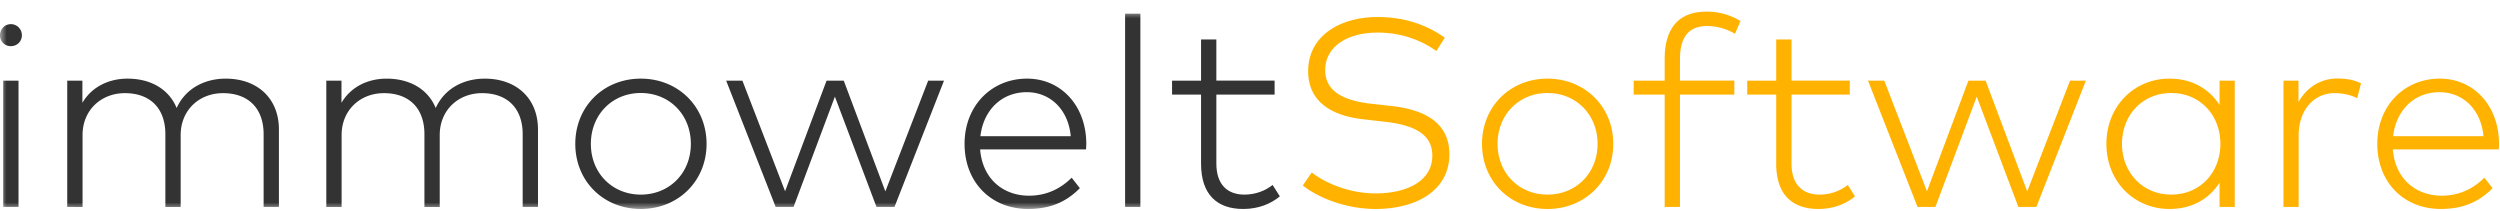 <svg xmlns="http://www.w3.org/2000/svg" xmlns:xlink="http://www.w3.org/1999/xlink" width="190" height="16" viewBox="0 0 190 16">
    <defs>
        <path id="a" d="M0 14.996h189.926V0H0z"/>
    </defs>
    <g fill="none" fill-rule="evenodd" transform="translate(0 .886)">
        <path fill="#FFB200" d="M185.427 5.09c2.561 0 4.468 2.03 4.499 4.897 0 .174-.01.337-.02.48h-8.05c.174 2.234 1.745 3.519 3.714 3.519 1.336 0 2.397-.53 3.244-1.367l.622.796c-1.214 1.234-2.55 1.58-3.937 1.58-2.806 0-4.825-2.02-4.825-4.947 0-2.897 2.05-4.958 4.753-4.958m-.02 1.03c-1.949 0-3.305 1.398-3.53 3.347h6.866c-.174-1.99-1.53-3.346-3.336-3.346M177.644 5.08c.683 0 1.275.112 1.795.367l-.296 1.133c-.469-.255-1.122-.388-1.703-.388-1.602 0-2.744 1.296-2.744 3.234v5.417h-1.153v-9.6h1.142v1.633c.623-1.123 1.694-1.796 2.959-1.796M169.84 5.243v9.6h-1.153v-1.847c-.775 1.204-2.06 2-3.805 2-2.693 0-4.795-2.091-4.795-4.948 0-2.856 2.102-4.958 4.795-4.958 1.744 0 3.03.806 3.805 2V5.243h1.153zm-4.825.94c-2.204 0-3.744 1.692-3.744 3.865 0 2.163 1.56 3.856 3.744 3.856 2.173 0 3.733-1.652 3.733-3.856 0-2.203-1.56-3.866-3.733-3.866zM150.906 5.243l3.163 8.417 3.254-8.417h1.204l-3.764 9.6h-1.367l-3.163-8.385-3.142 8.385h-1.357l-3.764-9.6h1.235l3.244 8.406 3.152-8.406zM140.583 5.243v1.061h-4.428v5.234c0 1.622.857 2.366 2.133 2.366.826 0 1.58-.285 2.142-.734l.55.867c-.683.571-1.631.959-2.784.959-2 0-3.204-1.112-3.204-3.438V6.304h-2.203v-1.06h2.203V2.111h1.163v3.131h4.428zM131.81 5.243v1.061h-4.132v8.539h-1.163V6.304h-2.356v-1.06h2.356V3.59c0-2.112.888-3.591 3.173-3.591a4.89 4.89 0 0 1 2.59.714l-.417.97a4.203 4.203 0 0 0-2.102-.593c-1.489 0-2.08.929-2.08 2.5v1.652h4.13zM117.61 5.09c2.846 0 4.998 2.133 4.998 4.958 0 2.826-2.152 4.948-4.998 4.948s-4.978-2.122-4.978-4.948c0-2.825 2.132-4.958 4.978-4.958m0 1.092c-2.153 0-3.795 1.632-3.795 3.866s1.642 3.856 3.795 3.856c2.162 0 3.805-1.622 3.805-3.856s-1.643-3.866-3.805-3.866M109.806 1.979l-.643 1.01c-1.112-.786-2.59-1.398-4.468-1.398-2.295 0-3.978 1.061-3.978 2.847 0 1.417 1.05 2.285 3.488 2.56l1.561.173c2.54.286 4.387 1.286 4.387 3.663 0 2.775-2.53 4.162-5.61 4.162-2.143 0-4.265-.786-5.53-1.785l.683-.99c1 .796 2.857 1.592 4.836 1.592 2.417 0 4.325-.95 4.325-2.877 0-1.55-1.244-2.306-3.621-2.571l-1.622-.184c-2.612-.296-4.193-1.469-4.193-3.662 0-2.632 2.346-4.111 5.284-4.111 2.214 0 3.866.694 5.1 1.571"/>
        <path fill="#333" d="M96.87 5.243v1.061h-4.427v5.234c0 1.622.857 2.366 2.133 2.366.826 0 1.58-.285 2.142-.734l.55.867c-.683.571-1.632.959-2.784.959-2 0-3.204-1.112-3.204-3.438V6.304h-2.203v-1.06h2.203V2.111h1.163v3.131h4.428z"/>
        <mask id="b" fill="#fff">
            <use xlink:href="#a"/>
        </mask>
        <path fill="#333" d="M85.507 14.843h1.162V.153h-1.162zM78.06 5.09c2.56 0 4.468 2.03 4.498 4.897 0 .174-.01.337-.02.48H74.49c.174 2.234 1.745 3.519 3.714 3.519 1.336 0 2.397-.53 3.243-1.367l.623.796c-1.214 1.234-2.55 1.58-3.938 1.58-2.805 0-4.825-2.02-4.825-4.947 0-2.897 2.05-4.958 4.754-4.958m-.02 1.03c-1.949 0-3.306 1.398-3.53 3.347h6.865c-.173-1.99-1.53-3.346-3.336-3.346M64.125 5.243l3.162 8.417 3.254-8.417h1.204l-3.764 9.6h-1.367l-3.162-8.385-3.142 8.385h-1.357l-3.765-9.6h1.235l3.244 8.406 3.152-8.406zM48.7 5.09c2.847 0 4.999 2.133 4.999 4.958 0 2.826-2.152 4.948-4.998 4.948-2.847 0-4.979-2.122-4.979-4.948 0-2.825 2.132-4.958 4.979-4.958m0 1.092c-2.153 0-3.795 1.632-3.795 3.866s1.642 3.856 3.795 3.856c2.162 0 3.804-1.622 3.804-3.856s-1.642-3.866-3.804-3.866M36.837 5.09c2.407 0 4.05 1.49 4.05 3.867v5.886h-1.164v-5.53c0-1.937-1.132-3.12-3.09-3.12-1.806 0-3.214 1.295-3.214 3.182v5.468h-1.163v-5.53c0-1.937-1.122-3.12-3.08-3.12-1.806 0-3.214 1.295-3.214 3.182v5.468h-1.163v-9.6h1.153v1.684c.755-1.286 2.101-1.837 3.427-1.837 1.796 0 3.163.827 3.734 2.234.714-1.57 2.234-2.234 3.724-2.234M17.148 5.09c2.408 0 4.05 1.49 4.05 3.867v5.886h-1.163v-5.53c0-1.937-1.132-3.12-3.091-3.12-1.806 0-3.213 1.295-3.213 3.182v5.468h-1.163v-5.53c0-1.937-1.122-3.12-3.08-3.12-1.806 0-3.214 1.295-3.214 3.182v5.468H5.11v-9.6h1.152v1.684C7.018 5.64 8.365 5.09 9.691 5.09c1.795 0 3.163.827 3.734 2.234.714-1.57 2.234-2.234 3.723-2.234M.826.949c.47 0 .837.377.837.846 0 .47-.367.827-.837.827A.81.81 0 0 1 0 1.795C0 1.326.357.95.826.95M.245 14.843h1.163v-9.6H.245z" mask="url(#b)"/>
    </g>
</svg>

